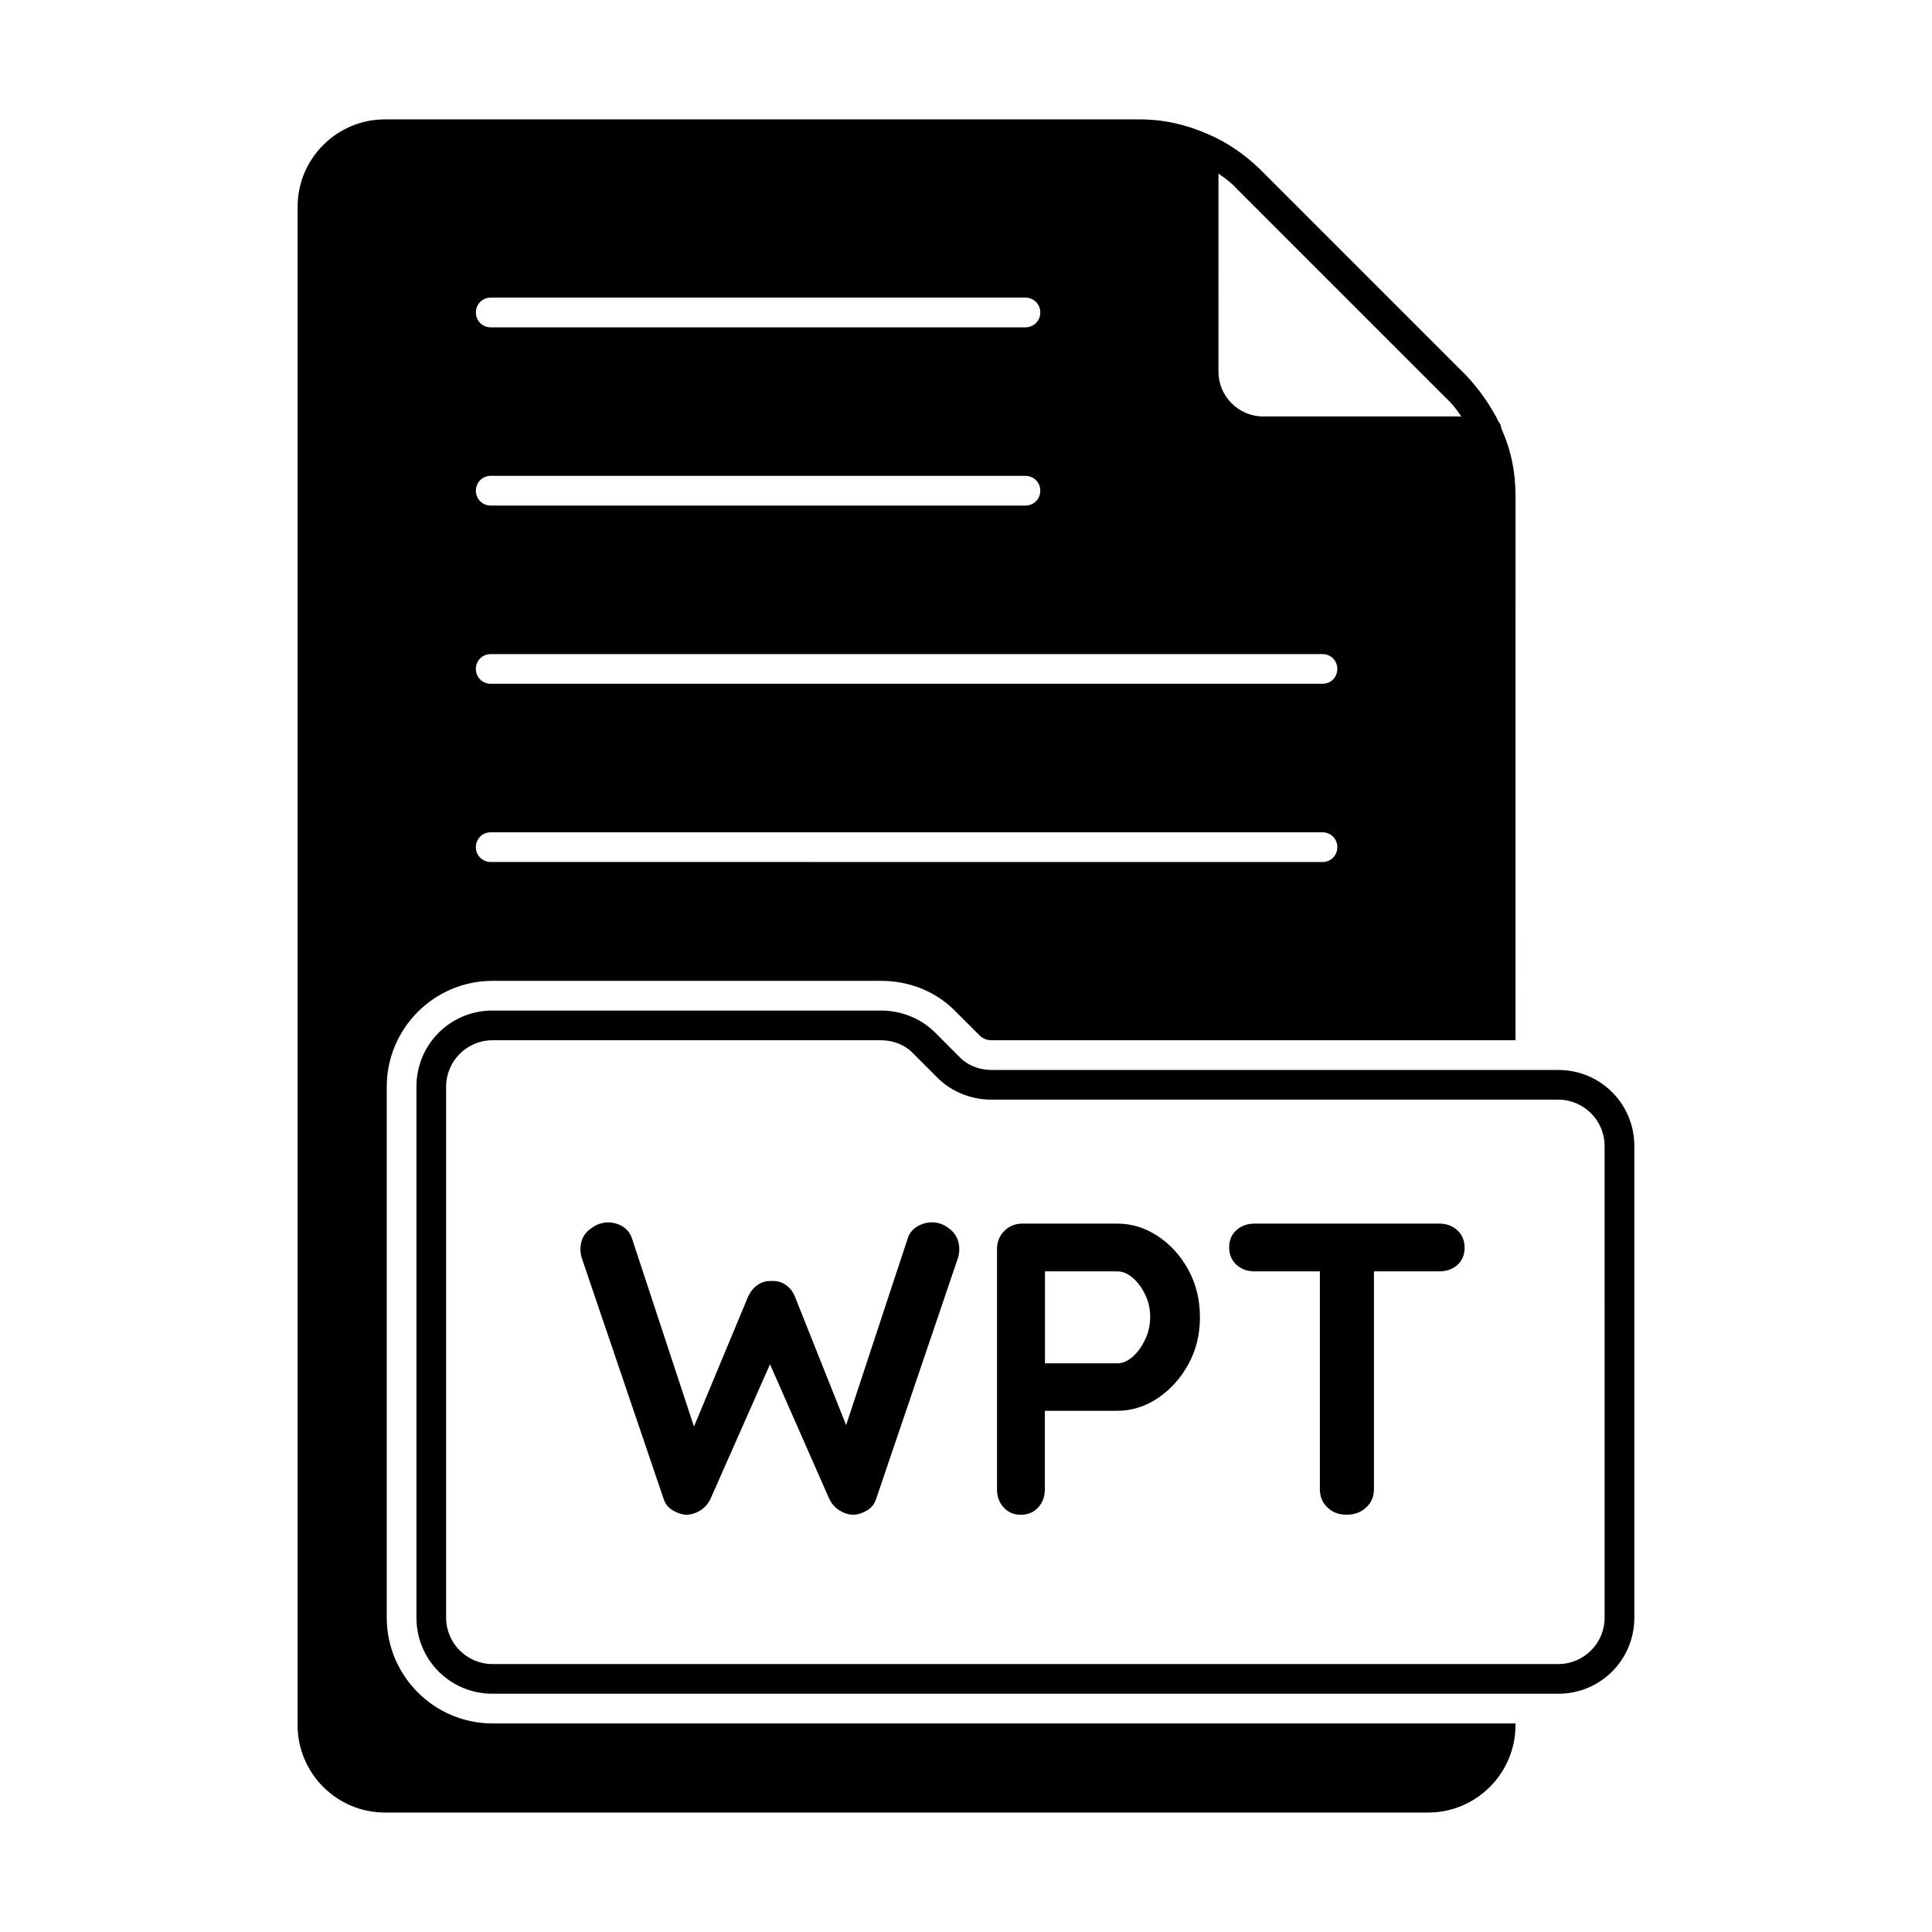 <?xml version="1.0" encoding="UTF-8"?>
<!-- Uploaded to: SVG Find, www.svgrepo.com, Generator: SVG Find Mixer Tools -->
<svg fill="#000000" width="800px" height="800px" version="1.1" viewBox="144 144 512 512" xmlns="http://www.w3.org/2000/svg">
 <g>
  <path d="m391.05 467.93c-1.402 0-2.723 0.363-3.969 1.086-1.242 0.738-2.094 1.812-2.535 3.195l-16.312 49.453-13.555-34.008c-0.52-1.324-1.324-2.363-2.426-3.133-1.102-0.77-2.348-1.117-3.746-1.039-1.402-0.078-2.644 0.285-3.731 1.039-1.102 0.77-1.953 1.812-2.535 3.133l-14.328 34.402-16.422-49.828c-0.441-1.387-1.273-2.457-2.488-3.195-1.195-0.723-2.504-1.086-3.906-1.086-1.684 0-3.32 0.645-4.914 1.922-1.59 1.289-2.363 3.039-2.363 5.242 0 0.66 0.109 1.402 0.332 2.203l21.727 63.938c0.426 1.324 1.242 2.332 2.41 3.008 1.18 0.707 2.348 1.102 3.543 1.164 1.242 0 2.473-0.363 3.684-1.102 1.211-0.738 2.156-1.777 2.816-3.195l15.727-35.582 15.664 35.582c0.66 1.418 1.605 2.457 2.816 3.195 1.211 0.738 2.441 1.102 3.684 1.102 1.258-0.062 2.441-0.457 3.59-1.164 1.133-0.676 1.938-1.684 2.363-3.008l21.711-63.938c0.234-0.805 0.332-1.543 0.332-2.203 0-2.203-0.77-3.953-2.312-5.242-1.547-1.297-3.168-1.941-4.856-1.941z"/>
  <path d="m450.84 471.59c-3.352-2.219-6.926-3.32-10.754-3.32h-25.129c-1.922 0-3.527 0.645-4.801 1.938-1.289 1.289-1.938 2.898-1.938 4.801v63.699c0 1.906 0.598 3.512 1.762 4.785 1.164 1.289 2.676 1.938 4.519 1.938 1.906 0 3.449-0.645 4.629-1.938 1.164-1.273 1.762-2.883 1.762-4.785v-20.828h19.176c3.809 0 7.398-1.117 10.754-3.352 3.336-2.25 6.047-5.242 8.109-8.988 2.047-3.731 3.07-7.887 3.07-12.453 0-4.629-1.023-8.816-3.07-12.562-2.043-3.769-4.754-6.731-8.09-8.934zm-3.352 27.363c-0.883 1.875-1.984 3.418-3.305 4.582-1.324 1.164-2.676 1.762-4.078 1.762h-19.176v-24.371h19.176c1.402 0 2.754 0.582 4.078 1.715 1.324 1.133 2.426 2.613 3.305 4.457 0.898 1.844 1.324 3.809 1.324 5.953-0.004 2.078-0.445 4.047-1.324 5.902z"/>
  <path d="m525.4 468.27h-48.918c-1.922 0-3.527 0.582-4.801 1.715-1.289 1.133-1.938 2.66-1.938 4.566 0 1.922 0.645 3.465 1.938 4.629 1.273 1.164 2.883 1.746 4.801 1.746h17.301v57.766c0 1.906 0.66 3.512 1.984 4.785 1.324 1.289 3.008 1.938 5.07 1.938 2.125 0 3.871-0.645 5.227-1.938 1.371-1.273 2.047-2.883 2.047-4.785v-57.766h17.301c1.906 0 3.512-0.551 4.801-1.684 1.273-1.133 1.922-2.676 1.922-4.582s-0.645-3.449-1.922-4.629c-1.301-1.18-2.906-1.762-4.812-1.762z"/>
  <path d="m274.52 600.73c-15.43 0-28.023-12.594-28.023-28.023v-140.75c0-15.43 12.594-28.023 28.023-28.023h102.96c7.559 0 14.641 2.832 19.836 8.188l6.297 6.297c0.789 0.789 1.891 1.258 3.148 1.258h138.86l0.004-144.38c0-6.297-1.258-12.281-3.777-17.789 0-0.629-0.316-1.258-0.789-1.891-0.473-1.102-1.102-2.047-1.73-3.148-0.629-1.102-1.258-2.047-2.047-3.148-1.418-2.047-2.992-3.938-4.723-5.824l-54.789-54.789c-3.938-3.777-8.5-6.926-13.227-8.973-5.984-2.676-11.965-4.094-18.578-4.094l-199.95-0.004c-12.754 0-23.145 10.391-23.145 23.145v402.42c0 12.754 10.391 23.145 23.145 23.145h276.46c12.754 0 23.145-10.391 23.145-23.145v-0.473zm192.39-410.76s0.156 0 0.156 0.156c1.891 1.258 3.465 2.519 5.039 4.25l54.789 54.789c1.73 1.574 2.992 3.148 4.25 5.039 0.156 0 0.156 0.156 0.156 0.156l-52.582 0.004c-6.453 0-11.809-5.352-11.809-11.809zm-192.86 32.906h141.7c2.203 0 3.938 1.73 3.938 3.938 0 2.203-1.734 3.934-3.938 3.934h-141.7c-2.203 0-3.938-1.73-3.938-3.938 0-2.203 1.734-3.934 3.938-3.934zm0 47.23h141.7c2.203 0 3.938 1.73 3.938 3.938 0 2.203-1.734 3.934-3.938 3.934h-141.7c-2.203 0-3.938-1.73-3.938-3.934s1.734-3.938 3.938-3.938zm0 47.234h220.42c2.203 0 3.938 1.73 3.938 3.938 0 2.203-1.73 3.938-3.938 3.938l-220.42-0.004c-2.203 0-3.938-1.73-3.938-3.938 0-2.203 1.734-3.934 3.938-3.934zm0 47.23h220.42c2.203 0 3.938 1.73 3.938 3.938 0 2.203-1.73 3.938-3.938 3.938l-220.42-0.004c-2.203 0-3.938-1.73-3.938-3.938 0-2.203 1.734-3.934 3.938-3.934z"/>
  <path d="m556.96 427.55h-150.2c-3.305 0-6.453-1.258-8.66-3.621l-6.297-6.297c-3.777-3.777-8.973-5.824-14.328-5.824l-102.96-0.004c-11.18 0-20.152 8.973-20.152 20.152v140.75c0 11.18 8.973 20.152 20.152 20.152h282.45c11.18 0 20.152-8.973 20.152-20.152v-125.01c-0.004-11.176-8.977-20.148-20.156-20.148zm12.281 145.16c0 6.769-5.512 12.281-12.281 12.281h-282.45c-6.769 0-12.281-5.512-12.281-12.281v-140.75c0-6.769 5.512-12.281 12.281-12.281h102.96c3.305 0 6.453 1.258 8.66 3.621l6.297 6.297c3.777 3.777 8.973 5.824 14.328 5.824h150.2c6.769 0 12.281 5.512 12.281 12.281z"/>
 </g>
</svg>